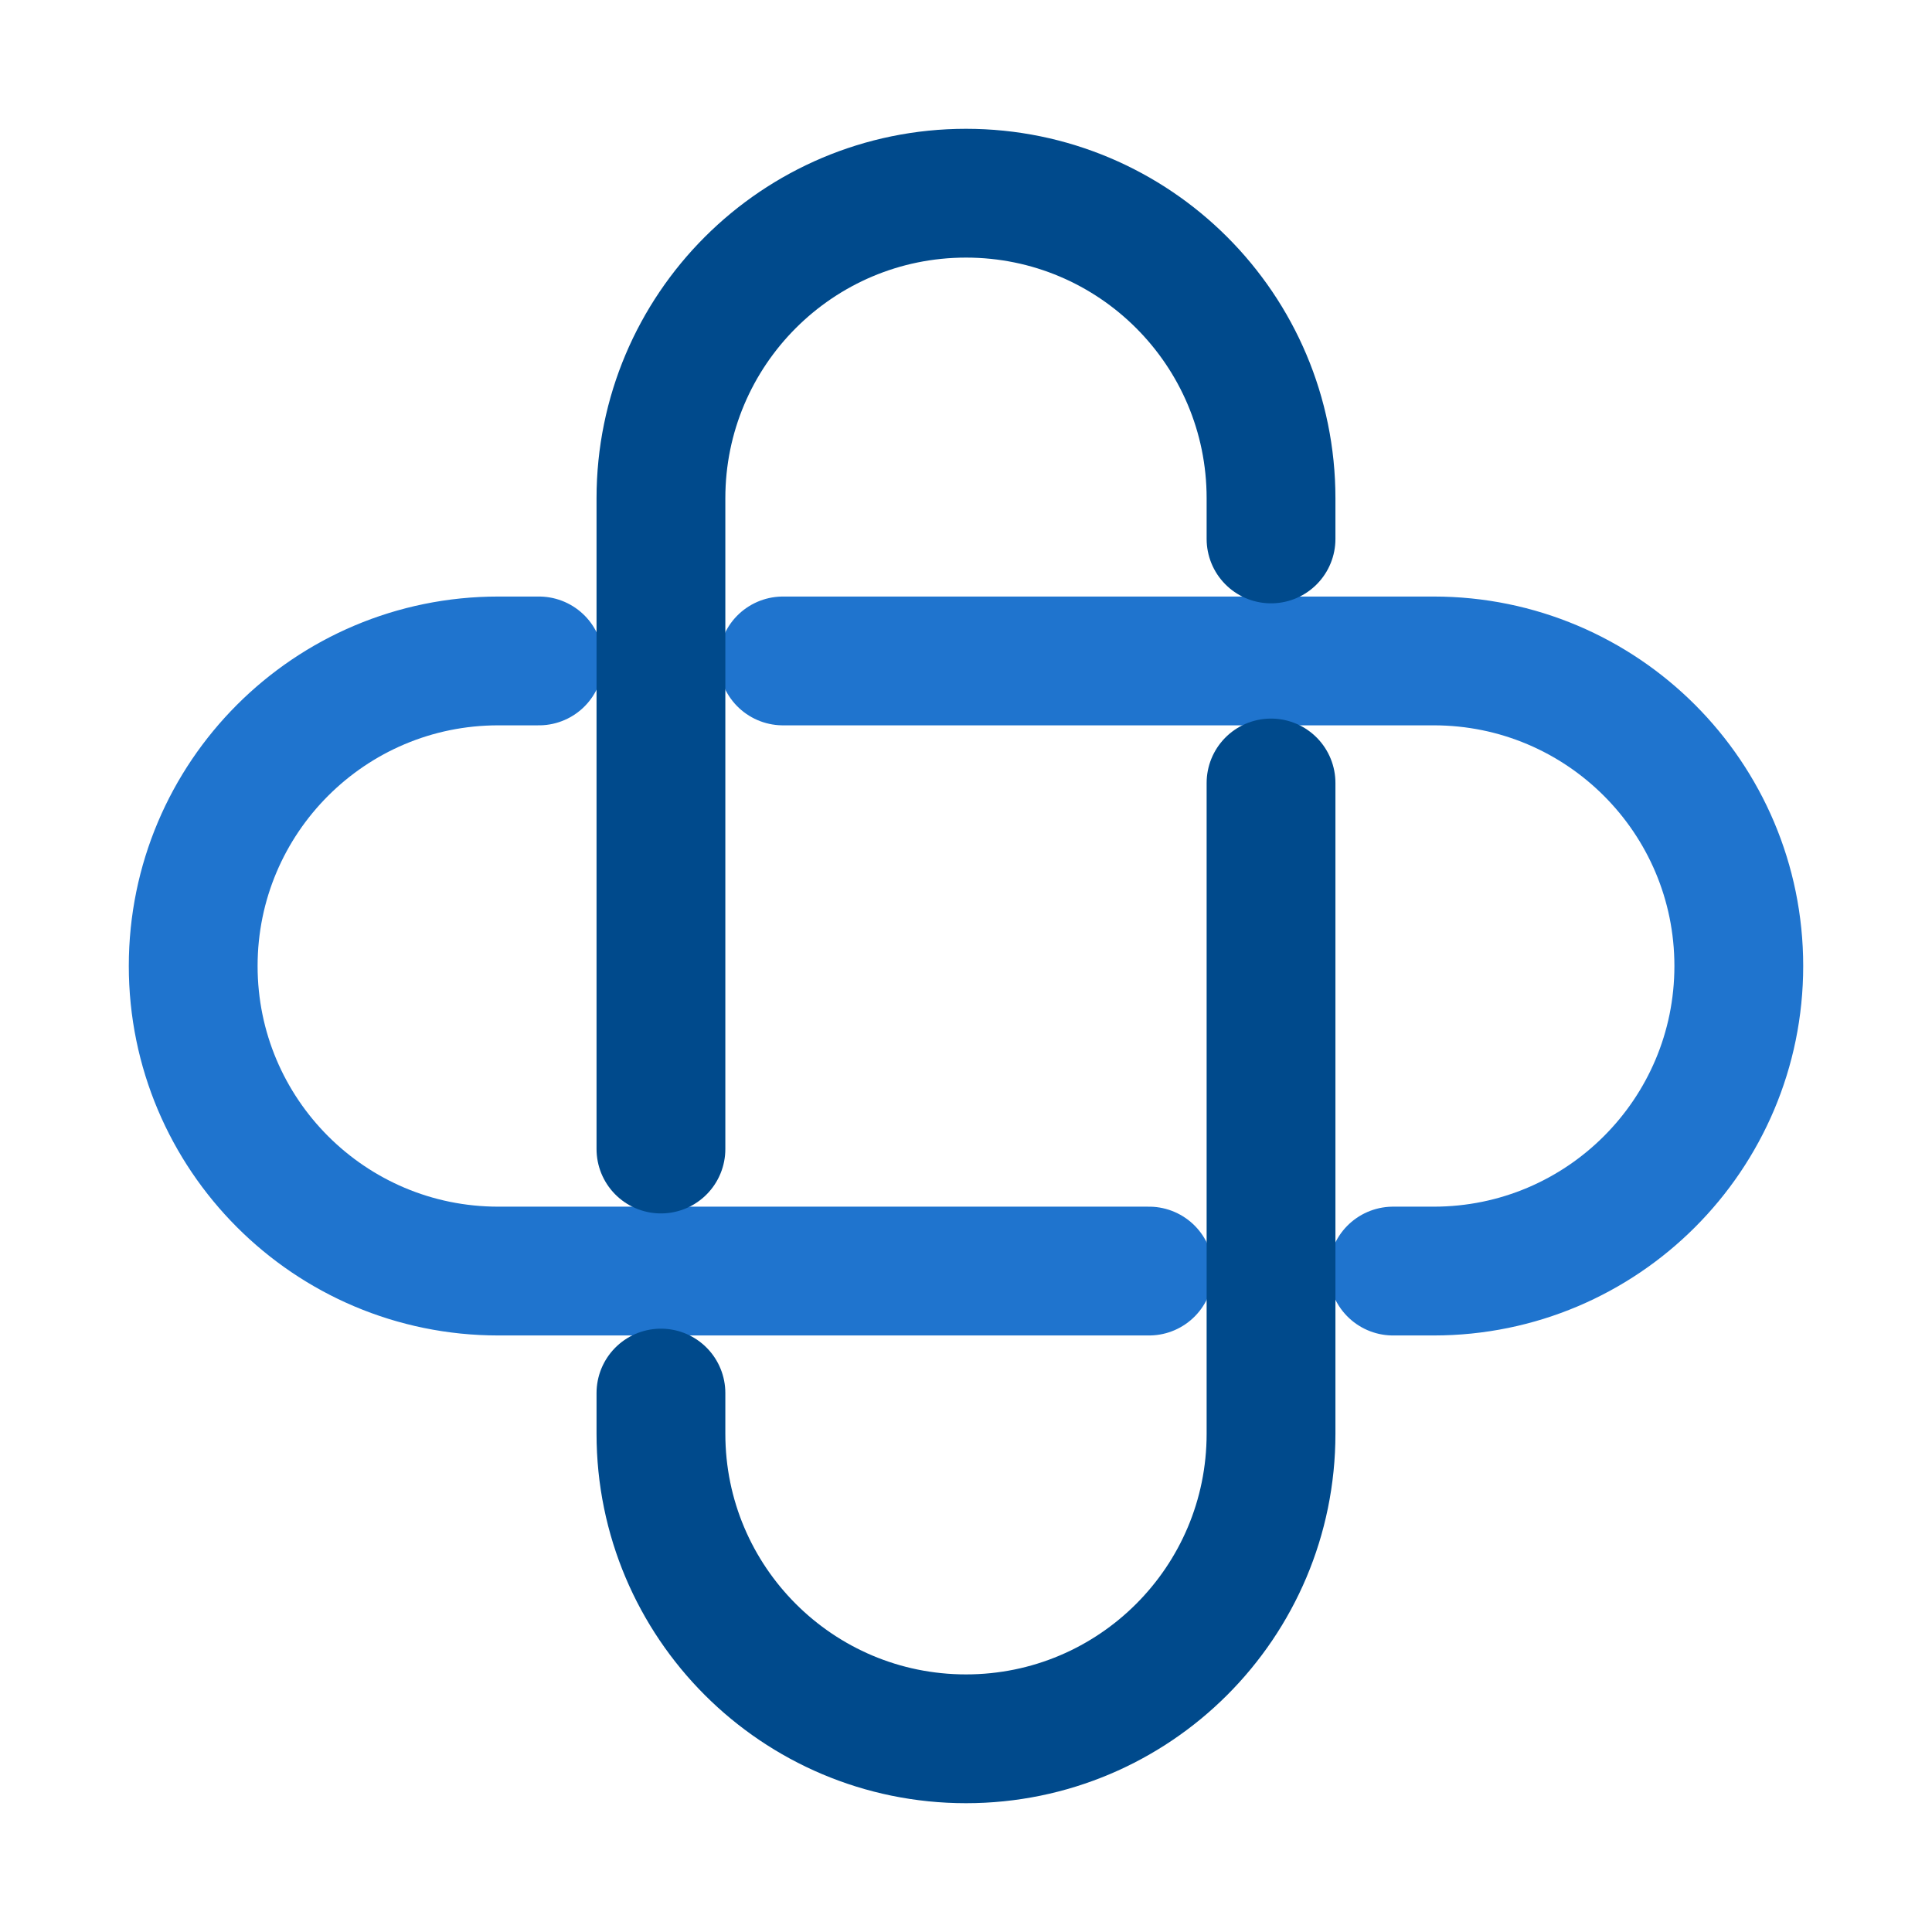 <svg width="60" height="60" viewBox="0 0 60 60" fill="none" xmlns="http://www.w3.org/2000/svg">
<path d="M16.737 20.526H15.474C10.242 20.526 6 24.768 6 30V30C6 35.232 10.242 39.474 15.474 39.474H35.684M24.316 20.526L44.526 20.526C49.758 20.526 54 24.768 54 30V30C54 35.232 49.758 39.474 44.526 39.474H43.263" stroke="#1F74CE" stroke-width="4" stroke-linecap="round"/>
<path d="M20.526 43.263V44.526C20.526 49.758 24.767 54 30 54V54C35.232 54 39.473 49.758 39.473 44.526L39.473 24.316M20.526 35.684L20.526 15.474C20.526 10.242 24.767 6 30 6V6C35.232 6 39.473 10.242 39.473 15.474V16.737" stroke="#004A8C" stroke-width="4" stroke-linecap="round"/>
</svg>
